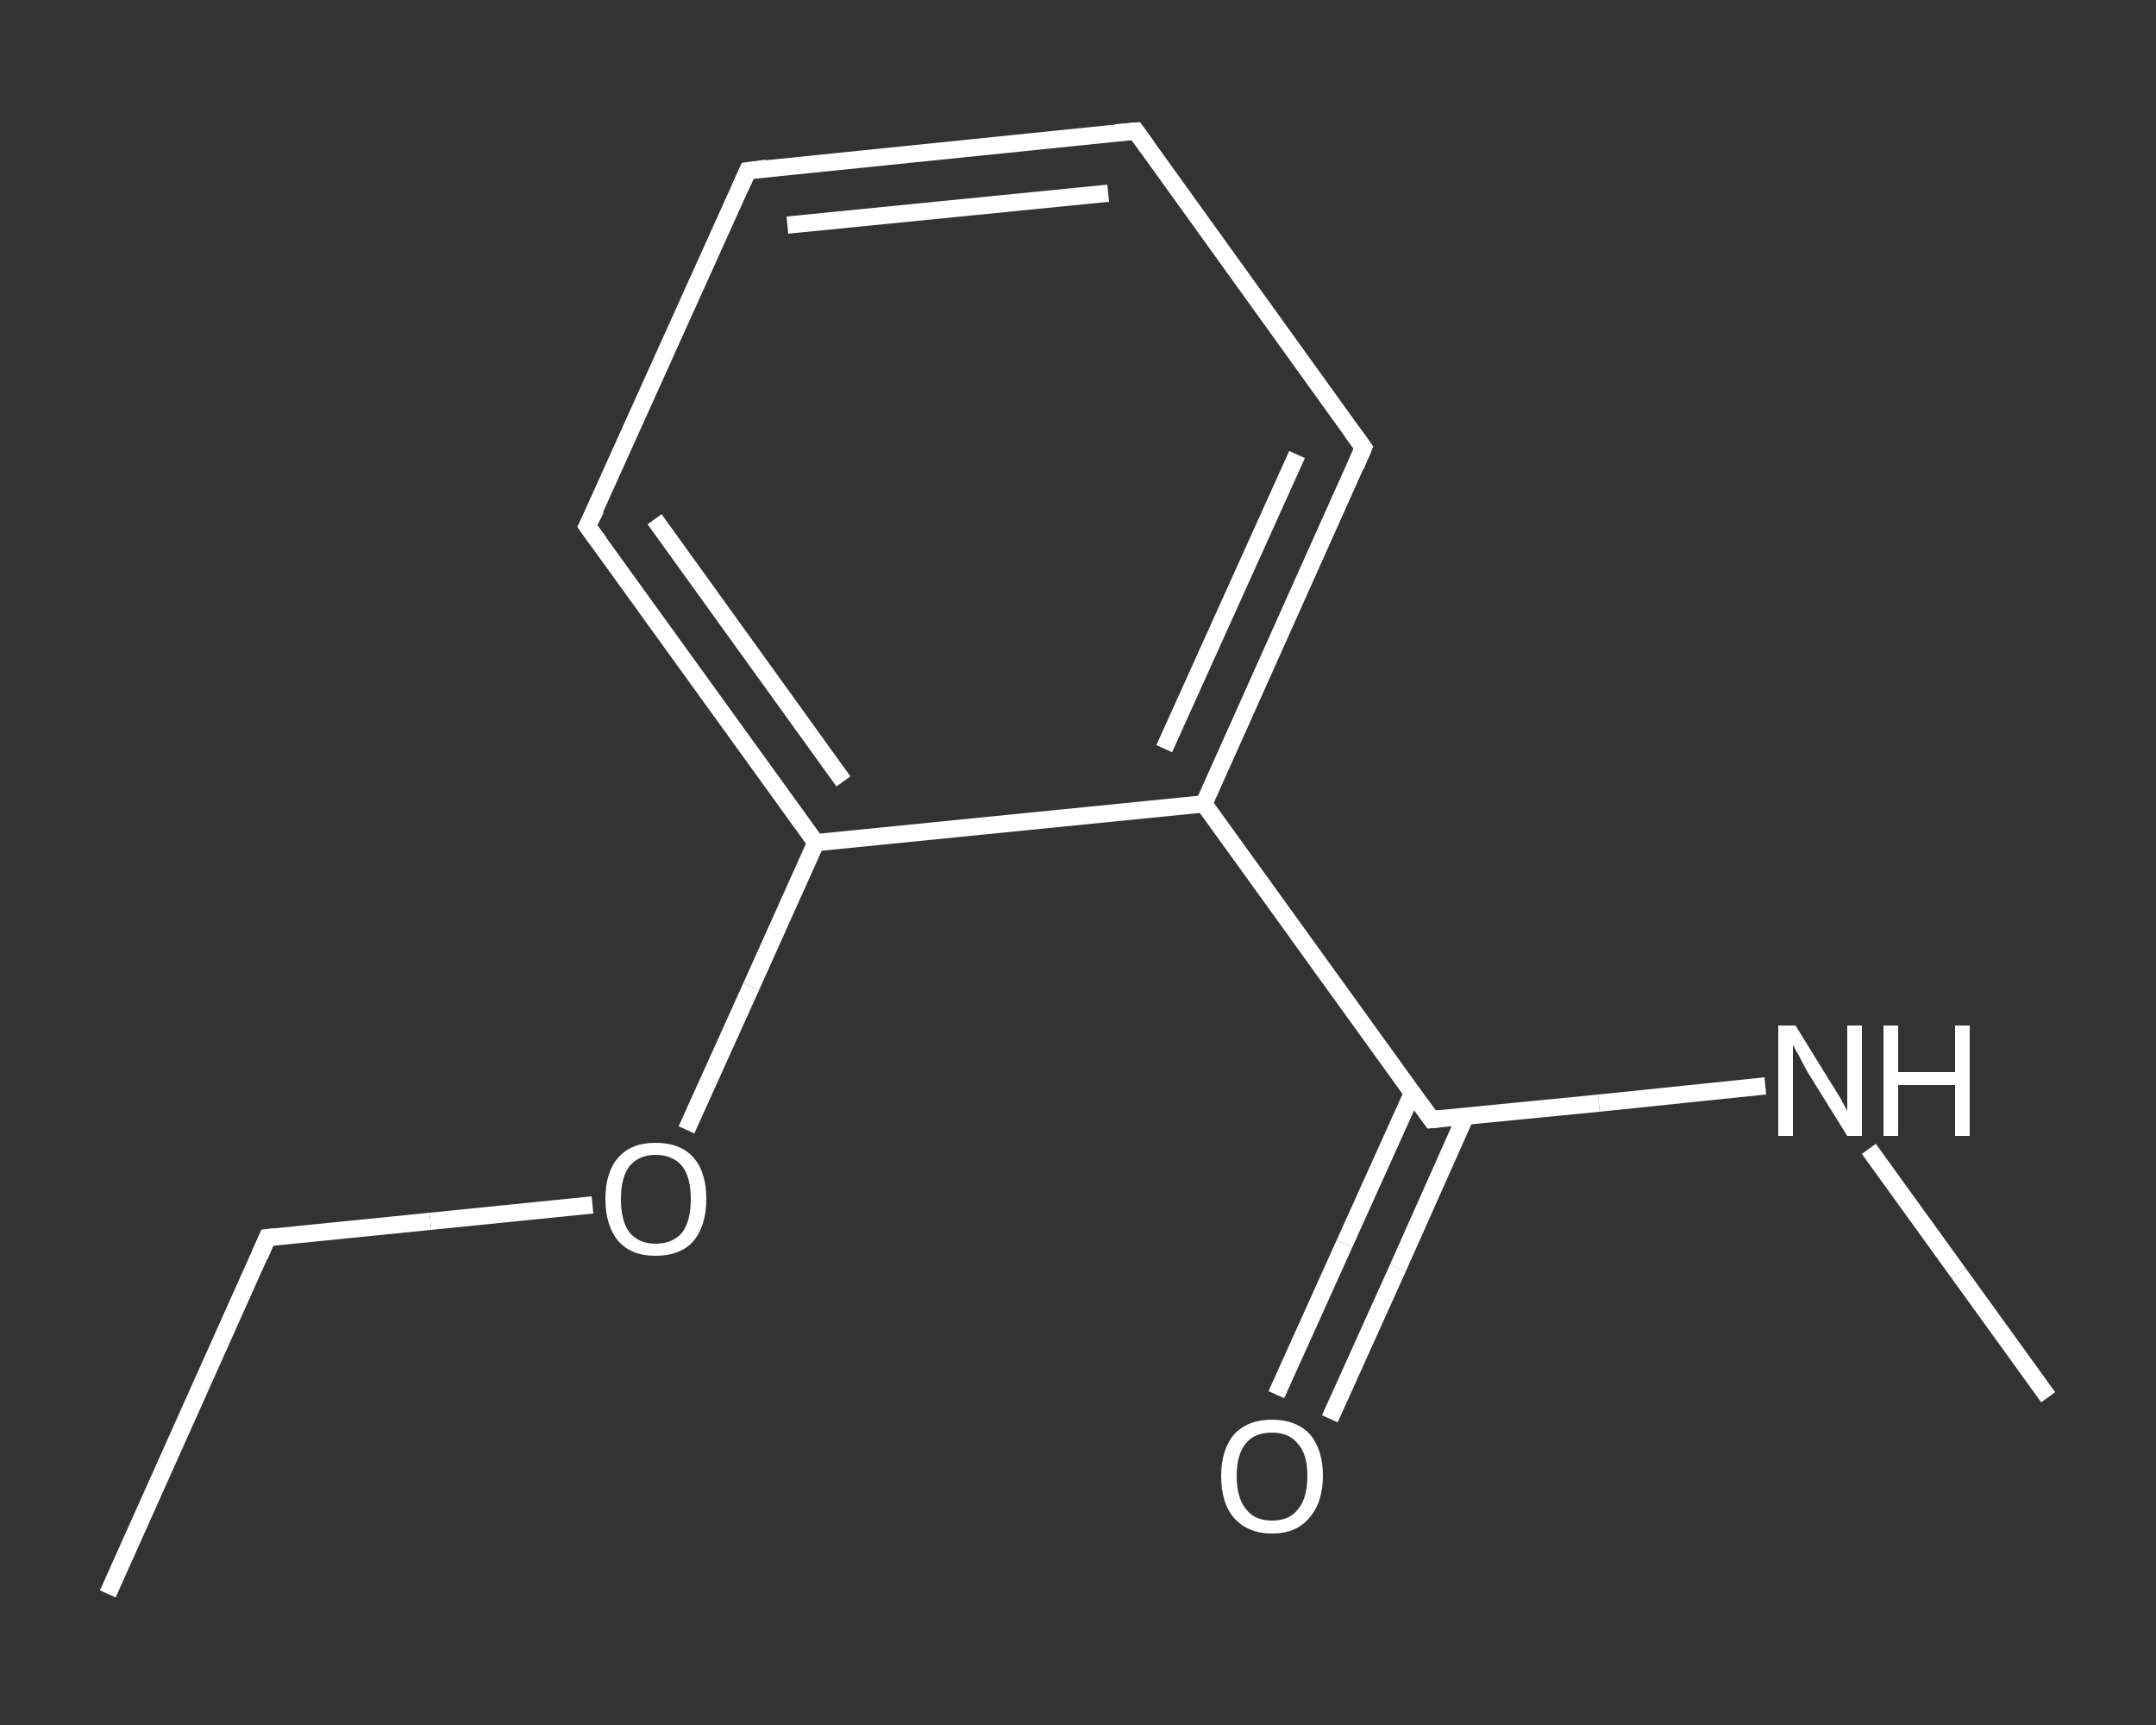 <?xml version='1.0' encoding='iso-8859-1'?>
<svg version='1.1' baseProfile='full'
              xmlns='http://www.w3.org/2000/svg'
                      xmlns:rdkit='http://www.rdkit.org/xml'
                      xmlns:xlink='http://www.w3.org/1999/xlink'
                  xml:space='preserve'
width='250px' height='200px' viewBox='0 0 250 200'>
<rect x="0" y="0" width="250" height="200" fill="#333333" stroke="none"/>
<!-- END OF HEADER -->
<rect style='opacity:1.0;fill:transparent;stroke:none' width='250.0' height='200.0' x='0.0' y='0.0'> </rect>
<path class='bond-0 atom-0 atom-1' d='M 12.5,184.8 L 31.0,143.5' style='fill:none;fill-rule:evenodd;stroke:#FFFFFF;stroke-width:2.0px;stroke-linecap:butt;stroke-linejoin:miter;stroke-opacity:1' />
<path class='bond-1 atom-1 atom-2' d='M 31.0,143.5 L 49.9,141.6' style='fill:none;fill-rule:evenodd;stroke:#FFFFFF;stroke-width:2.0px;stroke-linecap:butt;stroke-linejoin:miter;stroke-opacity:1' />
<path class='bond-1 atom-1 atom-2' d='M 49.9,141.6 L 68.7,139.7' style='fill:none;fill-rule:evenodd;stroke:#FFFFFF;stroke-width:2.0px;stroke-linecap:butt;stroke-linejoin:miter;stroke-opacity:1' />
<path class='bond-2 atom-2 atom-3' d='M 79.6,131.0 L 87.1,114.4' style='fill:none;fill-rule:evenodd;stroke:#FFFFFF;stroke-width:2.0px;stroke-linecap:butt;stroke-linejoin:miter;stroke-opacity:1' />
<path class='bond-2 atom-2 atom-3' d='M 87.1,114.4 L 94.6,97.7' style='fill:none;fill-rule:evenodd;stroke:#FFFFFF;stroke-width:2.0px;stroke-linecap:butt;stroke-linejoin:miter;stroke-opacity:1' />
<path class='bond-3 atom-3 atom-4' d='M 94.6,97.7 L 68.1,61.0' style='fill:none;fill-rule:evenodd;stroke:#FFFFFF;stroke-width:2.0px;stroke-linecap:butt;stroke-linejoin:miter;stroke-opacity:1' />
<path class='bond-3 atom-3 atom-4' d='M 97.8,90.6 L 75.9,60.2' style='fill:none;fill-rule:evenodd;stroke:#FFFFFF;stroke-width:2.0px;stroke-linecap:butt;stroke-linejoin:miter;stroke-opacity:1' />
<path class='bond-4 atom-4 atom-5' d='M 68.1,61.0 L 86.7,19.8' style='fill:none;fill-rule:evenodd;stroke:#FFFFFF;stroke-width:2.0px;stroke-linecap:butt;stroke-linejoin:miter;stroke-opacity:1' />
<path class='bond-5 atom-5 atom-6' d='M 86.7,19.8 L 131.7,15.2' style='fill:none;fill-rule:evenodd;stroke:#FFFFFF;stroke-width:2.0px;stroke-linecap:butt;stroke-linejoin:miter;stroke-opacity:1' />
<path class='bond-5 atom-5 atom-6' d='M 91.3,26.1 L 128.5,22.4' style='fill:none;fill-rule:evenodd;stroke:#FFFFFF;stroke-width:2.0px;stroke-linecap:butt;stroke-linejoin:miter;stroke-opacity:1' />
<path class='bond-6 atom-6 atom-7' d='M 131.7,15.2 L 158.1,51.9' style='fill:none;fill-rule:evenodd;stroke:#FFFFFF;stroke-width:2.0px;stroke-linecap:butt;stroke-linejoin:miter;stroke-opacity:1' />
<path class='bond-7 atom-7 atom-8' d='M 158.1,51.9 L 139.6,93.2' style='fill:none;fill-rule:evenodd;stroke:#FFFFFF;stroke-width:2.0px;stroke-linecap:butt;stroke-linejoin:miter;stroke-opacity:1' />
<path class='bond-7 atom-7 atom-8' d='M 150.4,52.7 L 135.0,86.8' style='fill:none;fill-rule:evenodd;stroke:#FFFFFF;stroke-width:2.0px;stroke-linecap:butt;stroke-linejoin:miter;stroke-opacity:1' />
<path class='bond-8 atom-8 atom-9' d='M 139.6,93.2 L 166.0,129.8' style='fill:none;fill-rule:evenodd;stroke:#FFFFFF;stroke-width:2.0px;stroke-linecap:butt;stroke-linejoin:miter;stroke-opacity:1' />
<path class='bond-9 atom-9 atom-10' d='M 163.8,126.7 L 155.9,144.2' style='fill:none;fill-rule:evenodd;stroke:#FFFFFF;stroke-width:2.0px;stroke-linecap:butt;stroke-linejoin:miter;stroke-opacity:1' />
<path class='bond-9 atom-9 atom-10' d='M 155.9,144.2 L 148.0,161.7' style='fill:none;fill-rule:evenodd;stroke:#FFFFFF;stroke-width:2.0px;stroke-linecap:butt;stroke-linejoin:miter;stroke-opacity:1' />
<path class='bond-9 atom-9 atom-10' d='M 169.9,129.5 L 162.1,147.0' style='fill:none;fill-rule:evenodd;stroke:#FFFFFF;stroke-width:2.0px;stroke-linecap:butt;stroke-linejoin:miter;stroke-opacity:1' />
<path class='bond-9 atom-9 atom-10' d='M 162.1,147.0 L 154.2,164.5' style='fill:none;fill-rule:evenodd;stroke:#FFFFFF;stroke-width:2.0px;stroke-linecap:butt;stroke-linejoin:miter;stroke-opacity:1' />
<path class='bond-10 atom-9 atom-11' d='M 166.0,129.8 L 185.4,127.9' style='fill:none;fill-rule:evenodd;stroke:#FFFFFF;stroke-width:2.0px;stroke-linecap:butt;stroke-linejoin:miter;stroke-opacity:1' />
<path class='bond-10 atom-9 atom-11' d='M 185.4,127.9 L 204.7,125.9' style='fill:none;fill-rule:evenodd;stroke:#FFFFFF;stroke-width:2.0px;stroke-linecap:butt;stroke-linejoin:miter;stroke-opacity:1' />
<path class='bond-11 atom-11 atom-12' d='M 216.7,133.2 L 227.1,147.6' style='fill:none;fill-rule:evenodd;stroke:#FFFFFF;stroke-width:2.0px;stroke-linecap:butt;stroke-linejoin:miter;stroke-opacity:1' />
<path class='bond-11 atom-11 atom-12' d='M 227.1,147.6 L 237.5,162.0' style='fill:none;fill-rule:evenodd;stroke:#FFFFFF;stroke-width:2.0px;stroke-linecap:butt;stroke-linejoin:miter;stroke-opacity:1' />
<path class='bond-12 atom-8 atom-3' d='M 139.6,93.2 L 94.6,97.7' style='fill:none;fill-rule:evenodd;stroke:#FFFFFF;stroke-width:2.0px;stroke-linecap:butt;stroke-linejoin:miter;stroke-opacity:1' />
<path d='M 30.1,145.6 L 31.0,143.5 L 32.0,143.4' style='fill:none;stroke:#FFFFFF;stroke-width:2.0px;stroke-linecap:butt;stroke-linejoin:miter;stroke-opacity:1;' />
<path d='M 69.5,62.9 L 68.1,61.0 L 69.1,59.0' style='fill:none;stroke:#FFFFFF;stroke-width:2.0px;stroke-linecap:butt;stroke-linejoin:miter;stroke-opacity:1;' />
<path d='M 85.8,21.8 L 86.7,19.8 L 88.9,19.5' style='fill:none;stroke:#FFFFFF;stroke-width:2.0px;stroke-linecap:butt;stroke-linejoin:miter;stroke-opacity:1;' />
<path d='M 129.4,15.4 L 131.7,15.2 L 133.0,17.0' style='fill:none;stroke:#FFFFFF;stroke-width:2.0px;stroke-linecap:butt;stroke-linejoin:miter;stroke-opacity:1;' />
<path d='M 156.8,50.1 L 158.1,51.9 L 157.2,54.0' style='fill:none;stroke:#FFFFFF;stroke-width:2.0px;stroke-linecap:butt;stroke-linejoin:miter;stroke-opacity:1;' />
<path d='M 164.7,128.0 L 166.0,129.8 L 167.0,129.7' style='fill:none;stroke:#FFFFFF;stroke-width:2.0px;stroke-linecap:butt;stroke-linejoin:miter;stroke-opacity:1;' />
<path class='atom-2' d='M 70.2 139.0
Q 70.2 135.9, 71.7 134.2
Q 73.2 132.5, 76.0 132.5
Q 78.9 132.5, 80.4 134.2
Q 81.9 135.9, 81.9 139.0
Q 81.9 142.1, 80.4 143.9
Q 78.9 145.6, 76.0 145.6
Q 73.2 145.6, 71.7 143.9
Q 70.2 142.1, 70.2 139.0
M 76.0 144.2
Q 78.0 144.2, 79.1 142.9
Q 80.1 141.6, 80.1 139.0
Q 80.1 136.5, 79.1 135.2
Q 78.0 133.9, 76.0 133.9
Q 74.1 133.9, 73.0 135.2
Q 72.0 136.5, 72.0 139.0
Q 72.0 141.6, 73.0 142.9
Q 74.1 144.2, 76.0 144.2
' fill='#FFFFFF'/>
<path class='atom-10' d='M 141.6 171.1
Q 141.6 168.1, 143.1 166.3
Q 144.7 164.6, 147.5 164.6
Q 150.3 164.6, 151.9 166.3
Q 153.4 168.1, 153.4 171.1
Q 153.4 174.2, 151.8 176.0
Q 150.3 177.8, 147.5 177.8
Q 144.7 177.8, 143.1 176.0
Q 141.6 174.3, 141.6 171.1
M 147.5 176.3
Q 149.5 176.3, 150.5 175.0
Q 151.6 173.7, 151.6 171.1
Q 151.6 168.6, 150.5 167.4
Q 149.5 166.1, 147.5 166.1
Q 145.5 166.1, 144.5 167.3
Q 143.4 168.6, 143.4 171.1
Q 143.4 173.7, 144.5 175.0
Q 145.5 176.3, 147.5 176.3
' fill='#FFFFFF'/>
<path class='atom-11' d='M 208.2 118.9
L 212.4 125.7
Q 212.8 126.3, 213.5 127.5
Q 214.2 128.8, 214.2 128.8
L 214.2 118.9
L 215.9 118.9
L 215.9 131.7
L 214.2 131.7
L 209.6 124.3
Q 209.1 123.4, 208.6 122.4
Q 208.0 121.4, 207.9 121.1
L 207.9 131.7
L 206.2 131.7
L 206.2 118.9
L 208.2 118.9
' fill='#FFFFFF'/>
<path class='atom-11' d='M 218.4 118.9
L 220.1 118.9
L 220.1 124.3
L 226.7 124.3
L 226.7 118.9
L 228.4 118.9
L 228.4 131.7
L 226.7 131.7
L 226.7 125.8
L 220.1 125.8
L 220.1 131.7
L 218.4 131.7
L 218.4 118.9
' fill='#FFFFFF'/>
</svg>
